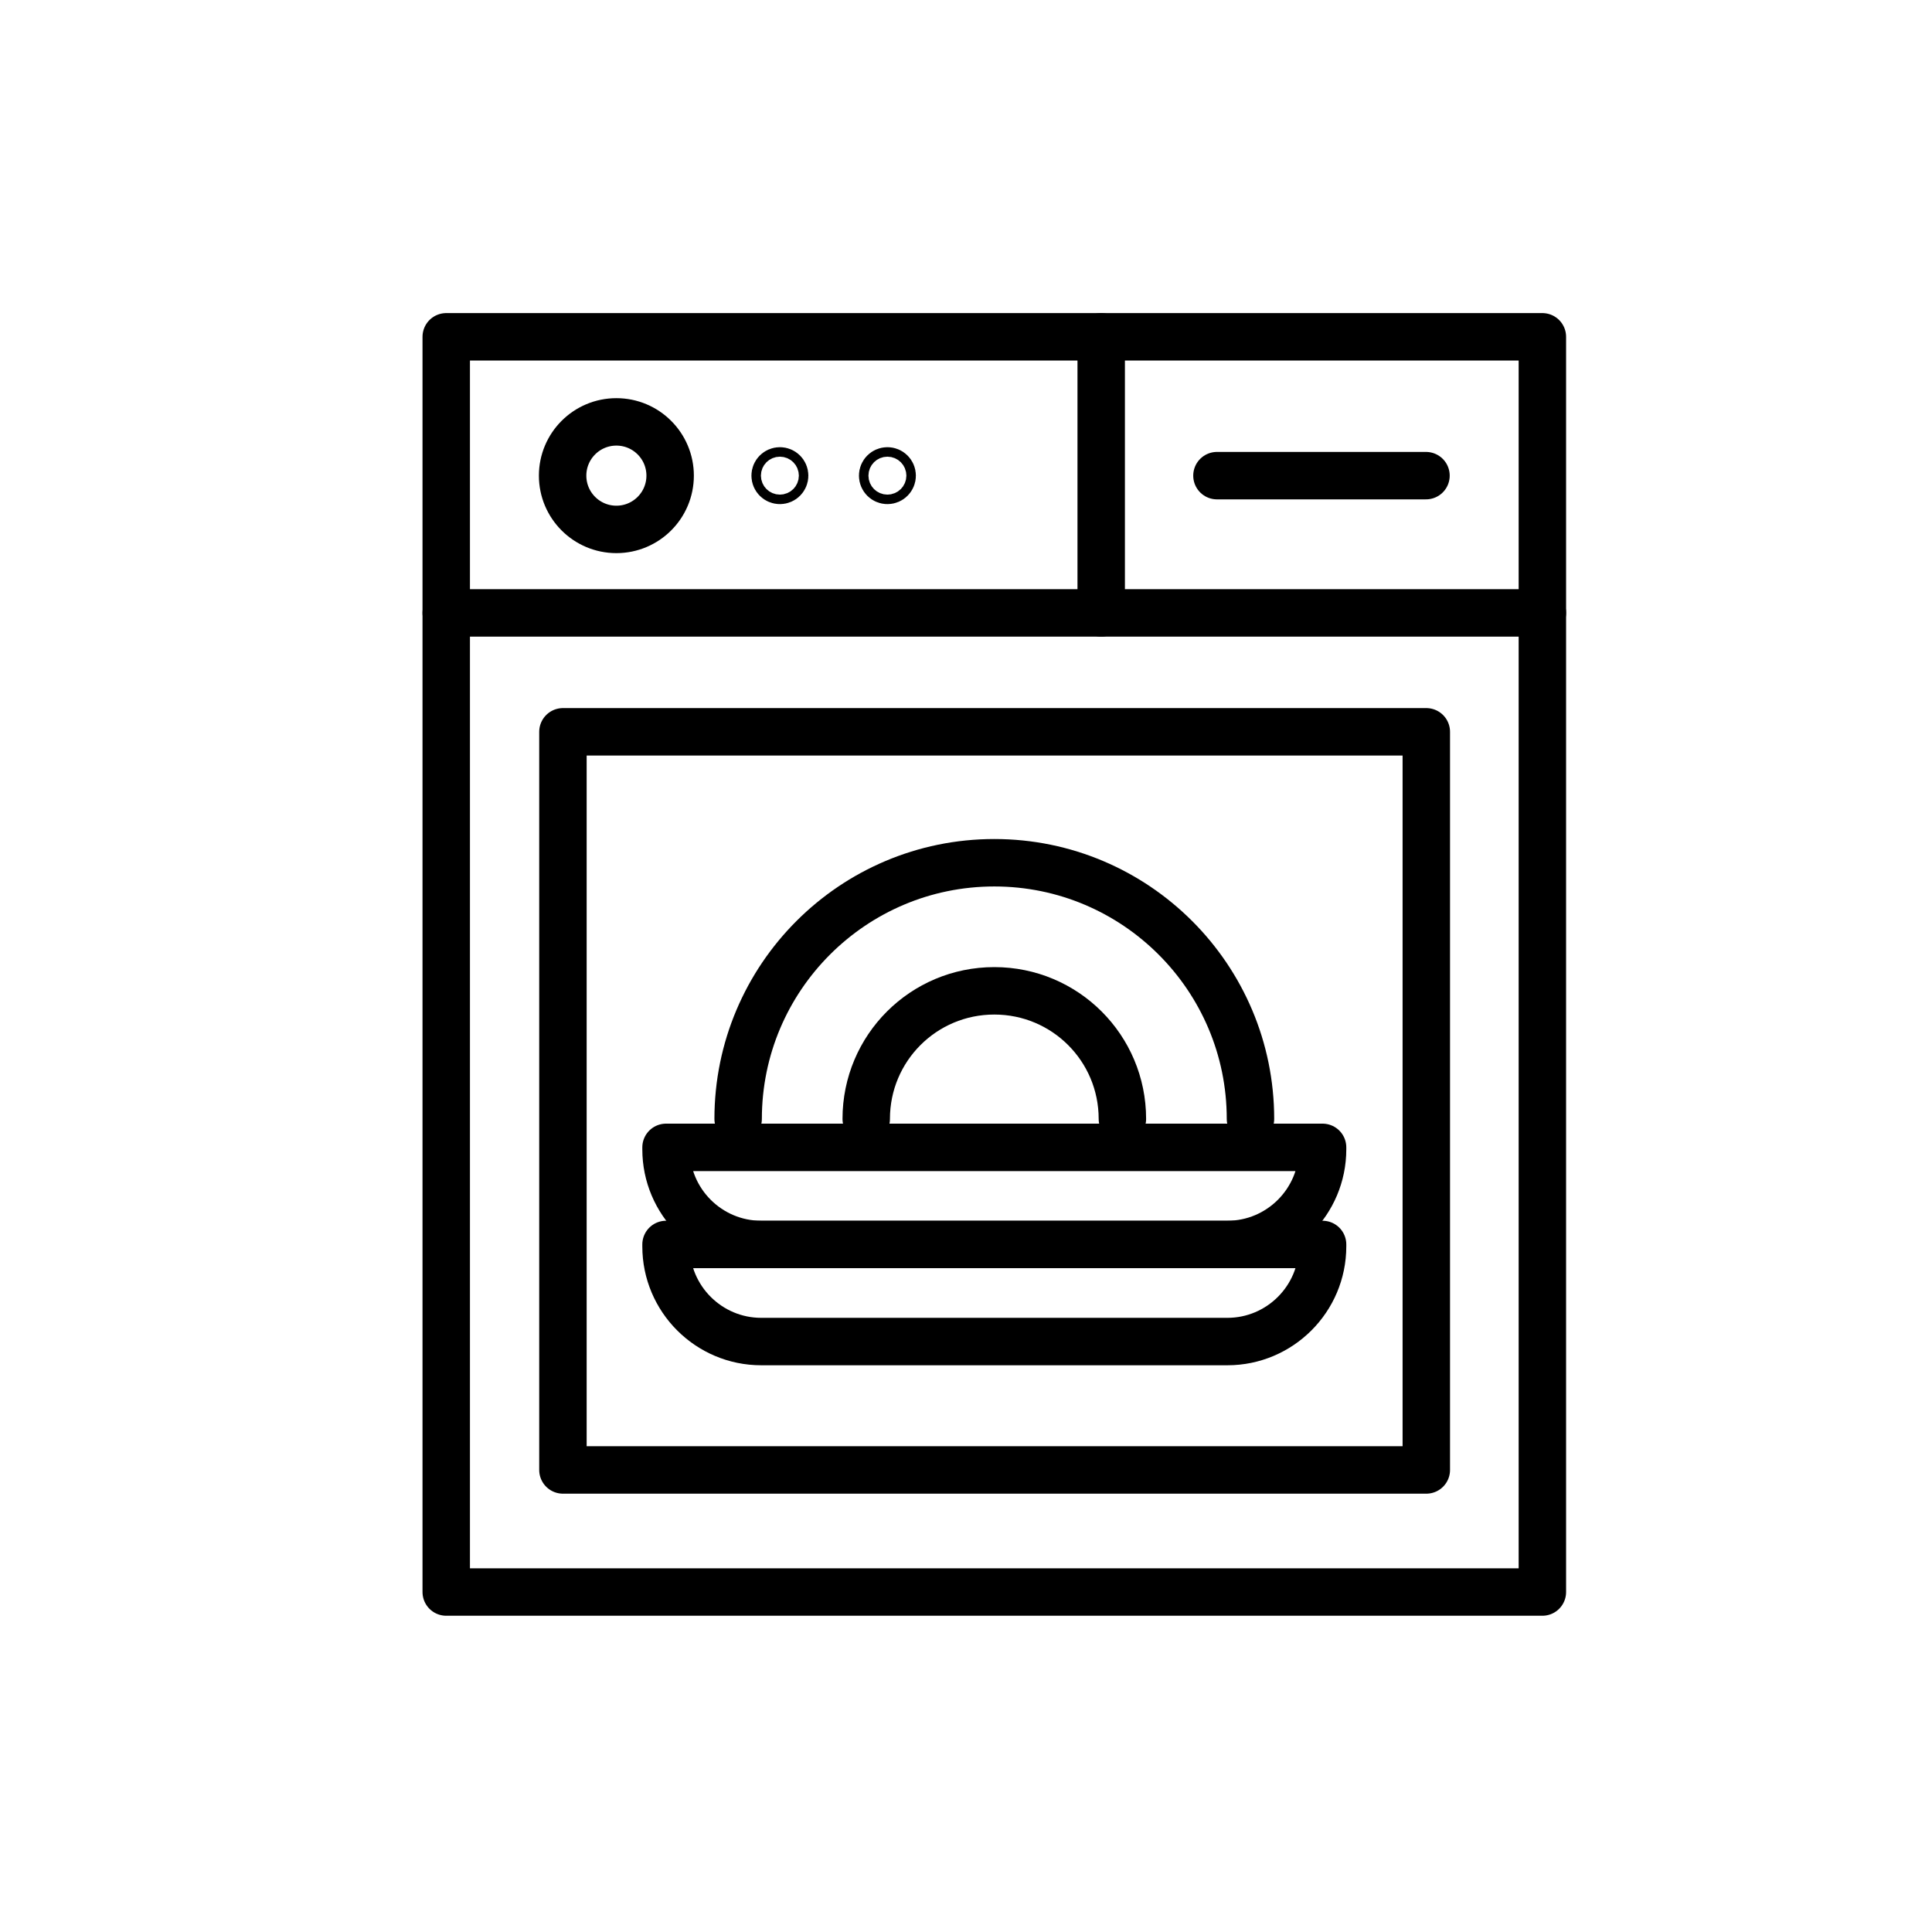 <?xml version="1.0" encoding="UTF-8"?><svg id="Layer_2" xmlns="http://www.w3.org/2000/svg" viewBox="0 0 61.09 61.09"><defs><style>.cls-1{stroke-width:0px;}.cls-1,.cls-2{fill:none;}.cls-2{stroke:#000;stroke-linecap:round;stroke-linejoin:round;stroke-width:1.5px;}</style></defs><g id="Grid"><rect class="cls-1" width="61.09" height="61.09"/></g><g id="Icons"><rect class="cls-2" x="14.11" y="10.65" width="34.66" height="39.69"/><line class="cls-2" x1="14.11" y1="19.38" x2="48.77" y2="19.38"/><circle class="cls-2" cx="19.49" cy="15.04" r="1.7"/><circle class="cls-2" cx="28.06" cy="15.04" r=".15"/><circle class="cls-2" cx="24.66" cy="15.04" r=".15"/><line class="cls-2" x1="38.48" y1="15.04" x2="45.09" y2="15.04"/><rect class="cls-2" x="17.8" y="23.14" width="27.3" height="23.34"/><line class="cls-2" x1="34.82" y1="10.65" x2="34.82" y2="19.38"/><path class="cls-2" d="M21.06,39.35h20.76v.06c0,1.66-1.35,3.01-3.01,3.01h-14.74c-1.66,0-3.01-1.35-3.01-3.01v-.06h0Z"/><path class="cls-2" d="M21.06,36.28h20.76v.06c0,1.66-1.35,3.01-3.01,3.01h-14.74c-1.66,0-3.01-1.35-3.01-3.01v-.06h0Z"/><path class="cls-2" d="M39.54,35.38c0-4.47-3.63-8.1-8.1-8.1s-8.1,3.63-8.1,8.1"/><path class="cls-2" d="M35.49,35.38c0-2.24-1.81-4.05-4.05-4.05s-4.05,1.81-4.05,4.05"/></g></svg>